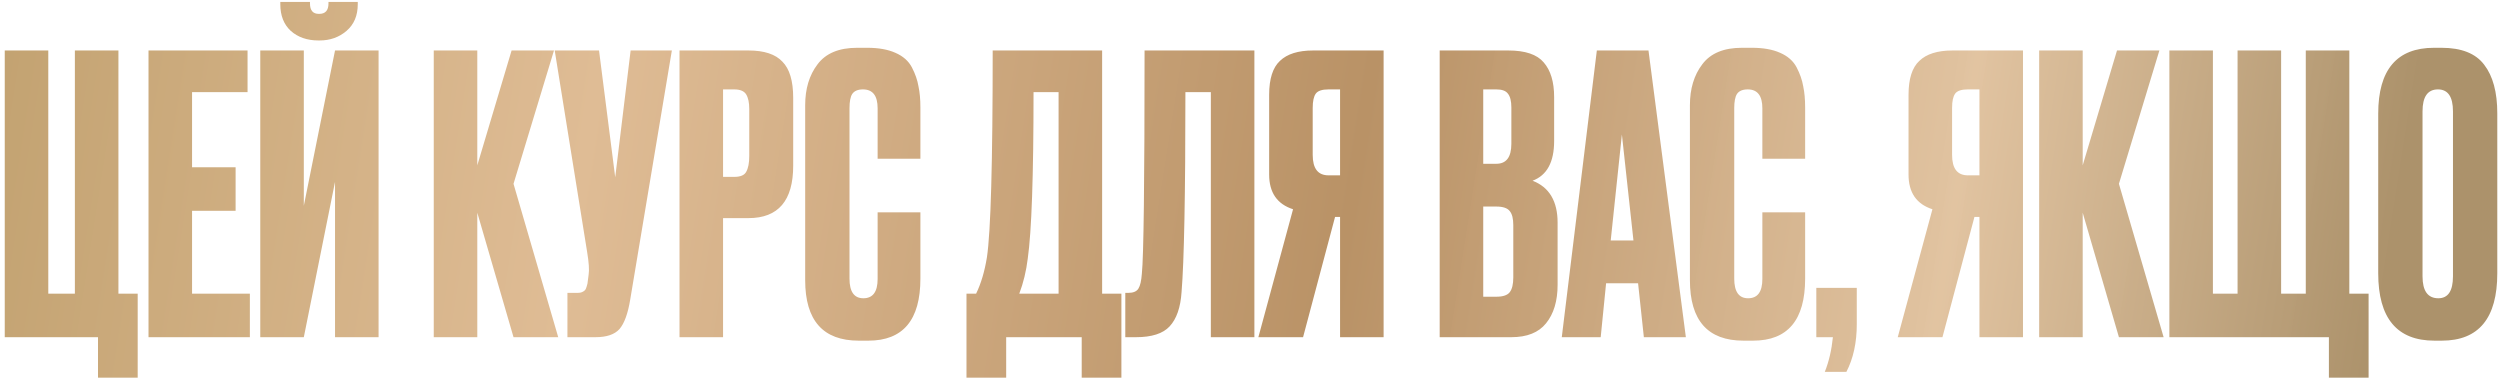 <?xml version="1.0" encoding="UTF-8"?> <svg xmlns="http://www.w3.org/2000/svg" width="519" height="79" viewBox="0 0 519 79" fill="none"><path d="M20.345 78.4V70H0.985V10.48H10.025V60.96H15.545V10.48H24.585V60.96H28.585V78.4H20.345ZM30.832 10.48H51.392V19.12H39.872V34.72H48.912V43.76H39.872V60.96H51.872V70H30.832V10.48ZM69.552 70V37.76L63.072 70H54.032V10.48H63.072V42.72L69.552 10.48H78.592V70H69.552ZM66.352 8.4H66.112C63.765 8.4 61.845 7.733 60.352 6.4C58.912 5.067 58.192 3.227 58.192 0.88V0.4H64.352V0.72C64.352 2.16 64.965 2.88 66.192 2.88H66.272C67.552 2.88 68.192 2.16 68.192 0.72V0.4H74.272V0.88C74.272 3.227 73.498 5.067 71.952 6.4C70.405 7.733 68.538 8.4 66.352 8.4ZM106.607 70L99.087 44.16V70H90.047V10.48H99.087V34.32L106.207 10.48H115.007L106.607 38.16L115.887 70H106.607ZM139.478 10.48L130.838 62.16C130.358 65.093 129.612 67.147 128.598 68.32C127.585 69.44 125.932 70 123.638 70H117.798V60.8H119.878C120.358 60.8 120.732 60.72 120.998 60.56C121.318 60.4 121.532 60.187 121.638 59.92C121.745 59.653 121.852 59.307 121.958 58.88L122.198 57.04C122.358 56.08 122.252 54.48 121.878 52.24L115.158 10.48H124.358L127.718 36.8L130.918 10.48H139.478ZM155.387 45.28H150.107V70H141.067V10.48H155.387C158.64 10.48 160.987 11.253 162.427 12.8C163.92 14.293 164.667 16.8 164.667 20.32V34.4C164.667 41.653 161.573 45.28 155.387 45.28ZM150.107 18.56V36.72H152.427C153.707 36.72 154.533 36.373 154.907 35.68C155.333 34.933 155.547 33.84 155.547 32.4V22.64C155.547 21.307 155.333 20.293 154.907 19.6C154.48 18.907 153.653 18.56 152.427 18.56H150.107ZM182.195 57.92V44.08H191.075V57.84C191.075 66.427 187.475 70.72 180.275 70.72H178.275C170.861 70.72 167.155 66.533 167.155 58.16V21.84C167.155 18.427 168.008 15.6 169.715 13.36C171.421 11.067 174.168 9.92 177.955 9.92H180.035C182.381 9.92 184.328 10.267 185.875 10.96C187.475 11.653 188.621 12.667 189.315 14C190.008 15.333 190.461 16.64 190.675 17.92C190.941 19.147 191.075 20.613 191.075 22.32V32.96H182.195V22.48C182.195 19.867 181.181 18.56 179.155 18.56C178.088 18.56 177.341 18.88 176.915 19.52C176.541 20.107 176.355 21.093 176.355 22.48V57.84C176.355 60.56 177.315 61.92 179.235 61.92C181.208 61.92 182.195 60.587 182.195 57.92ZM224.562 78.4V70H208.882V78.4H200.642V60.96H202.642C203.656 58.88 204.402 56.373 204.882 53.44C205.682 48.107 206.082 33.787 206.082 10.48H228.802V60.96H232.802V78.4H224.562ZM213.362 53.68C213.042 56.293 212.456 58.72 211.602 60.96H219.762V19.12H214.562C214.562 36.507 214.162 48.027 213.362 53.68ZM251.371 70V19.12H246.091C246.091 40.4 245.824 54.24 245.291 60.64C245.078 63.84 244.251 66.213 242.811 67.76C241.424 69.253 239.104 70 235.851 70H233.611V60.8H234.251C235.264 60.8 235.958 60.507 236.331 59.92C236.704 59.333 236.944 58.293 237.051 56.8C237.424 53.227 237.611 37.787 237.611 10.48H260.411V70H251.371ZM278.197 45.04H277.157L270.517 70H261.237L268.437 43.44C265.131 42.373 263.477 39.973 263.477 36.24V19.68C263.477 16.373 264.224 14.027 265.717 12.64C267.211 11.2 269.504 10.48 272.597 10.48H287.237V70H278.197V45.04ZM278.197 36.4V18.56H275.797C274.464 18.56 273.584 18.853 273.157 19.44C272.731 20.027 272.517 21.013 272.517 22.4V32.16C272.517 34.987 273.611 36.4 275.797 36.4H278.197ZM298.879 70V10.48H313.119C316.639 10.48 319.092 11.307 320.479 12.96C321.919 14.613 322.639 17.013 322.639 20.16V29.28C322.639 33.653 321.146 36.4 318.159 37.52C321.626 38.853 323.359 41.76 323.359 46.24V59.12C323.359 62.48 322.559 65.147 320.959 67.12C319.412 69.04 317.012 70 313.759 70H298.879ZM310.639 42.88H307.919V61.6H310.639C312.026 61.6 312.959 61.28 313.439 60.64C313.919 60 314.159 58.987 314.159 57.6V46.72C314.159 45.387 313.919 44.427 313.439 43.84C312.959 43.2 312.026 42.88 310.639 42.88ZM310.639 18.56H307.919V34H310.639C312.719 34 313.759 32.613 313.759 29.84V22.32C313.759 20.987 313.519 20.027 313.039 19.44C312.612 18.853 311.812 18.56 310.639 18.56ZM341.265 70L340.065 58.8H333.425L332.305 70H324.225L331.505 10.48H342.225L349.985 70H341.265ZM336.705 27.92L334.385 49.92H339.105L336.705 27.92ZM365.867 57.92V44.08H374.747V57.84C374.747 66.427 371.147 70.72 363.947 70.72H361.947C354.533 70.72 350.827 66.533 350.827 58.16V21.84C350.827 18.427 351.68 15.6 353.387 13.36C355.093 11.067 357.84 9.92 361.627 9.92H363.707C366.053 9.92 368 10.267 369.547 10.96C371.147 11.653 372.293 12.667 372.987 14C373.68 15.333 374.133 16.64 374.347 17.92C374.613 19.147 374.747 20.613 374.747 22.32V32.96H365.867V22.48C365.867 19.867 364.853 18.56 362.827 18.56C361.76 18.56 361.013 18.88 360.587 19.52C360.213 20.107 360.027 21.093 360.027 22.48V57.84C360.027 60.56 360.987 61.92 362.907 61.92C364.88 61.92 365.867 60.587 365.867 57.92ZM383.309 77.2H378.829C379.682 75.067 380.242 72.667 380.509 70H377.069V59.76H385.469V67.28C385.469 71.12 384.749 74.427 383.309 77.2ZM410.932 45.04H409.892L403.252 70H393.972L401.172 43.44C397.865 42.373 396.212 39.973 396.212 36.24V19.68C396.212 16.373 396.958 14.027 398.452 12.64C399.945 11.2 402.238 10.48 405.332 10.48H419.972V70H410.932V45.04ZM410.932 36.4V18.56H408.532C407.198 18.56 406.318 18.853 405.892 19.44C405.465 20.027 405.252 21.013 405.252 22.4V32.16C405.252 34.987 406.345 36.4 408.532 36.4H410.932ZM439.888 70L432.368 44.16V70H423.328V10.48H432.368V34.32L439.488 10.48H448.288L439.888 38.16L449.168 70H439.888ZM450.36 70V10.48H459.4V60.96H464.52V10.48H473.56V60.96H478.68V10.48H487.72V60.96H491.72V78.4H483.48V70H450.36ZM518.437 23.52V56.72C518.437 66.053 514.597 70.72 506.917 70.72H505.397C497.611 70.72 493.717 66.053 493.717 56.72V23.6C493.717 14.48 497.584 9.92 505.317 9.92H506.837C510.997 9.92 513.957 11.093 515.717 13.44C517.531 15.787 518.437 19.147 518.437 23.52ZM509.237 57.36V23.12C509.237 20.08 508.197 18.56 506.117 18.56C503.984 18.56 502.917 20.08 502.917 23.12V57.36C502.917 60.4 504.011 61.92 506.197 61.92C508.224 61.92 509.237 60.4 509.237 57.36Z" fill="url(#paint0_linear_365_4372)"></path><defs><linearGradient id="paint0_linear_365_4372" x1="-1" y1="-34" x2="497.591" y2="44.371" gradientUnits="userSpaceOnUse"><stop stop-color="#C1A16F"></stop><stop offset="0.26" stop-color="#DFBC95"></stop><stop offset="0.575" stop-color="#B99266"></stop><stop offset="0.82" stop-color="#E1C3A0" stop-opacity="0.99"></stop><stop offset="1" stop-color="#AC926B"></stop></linearGradient></defs></svg> 